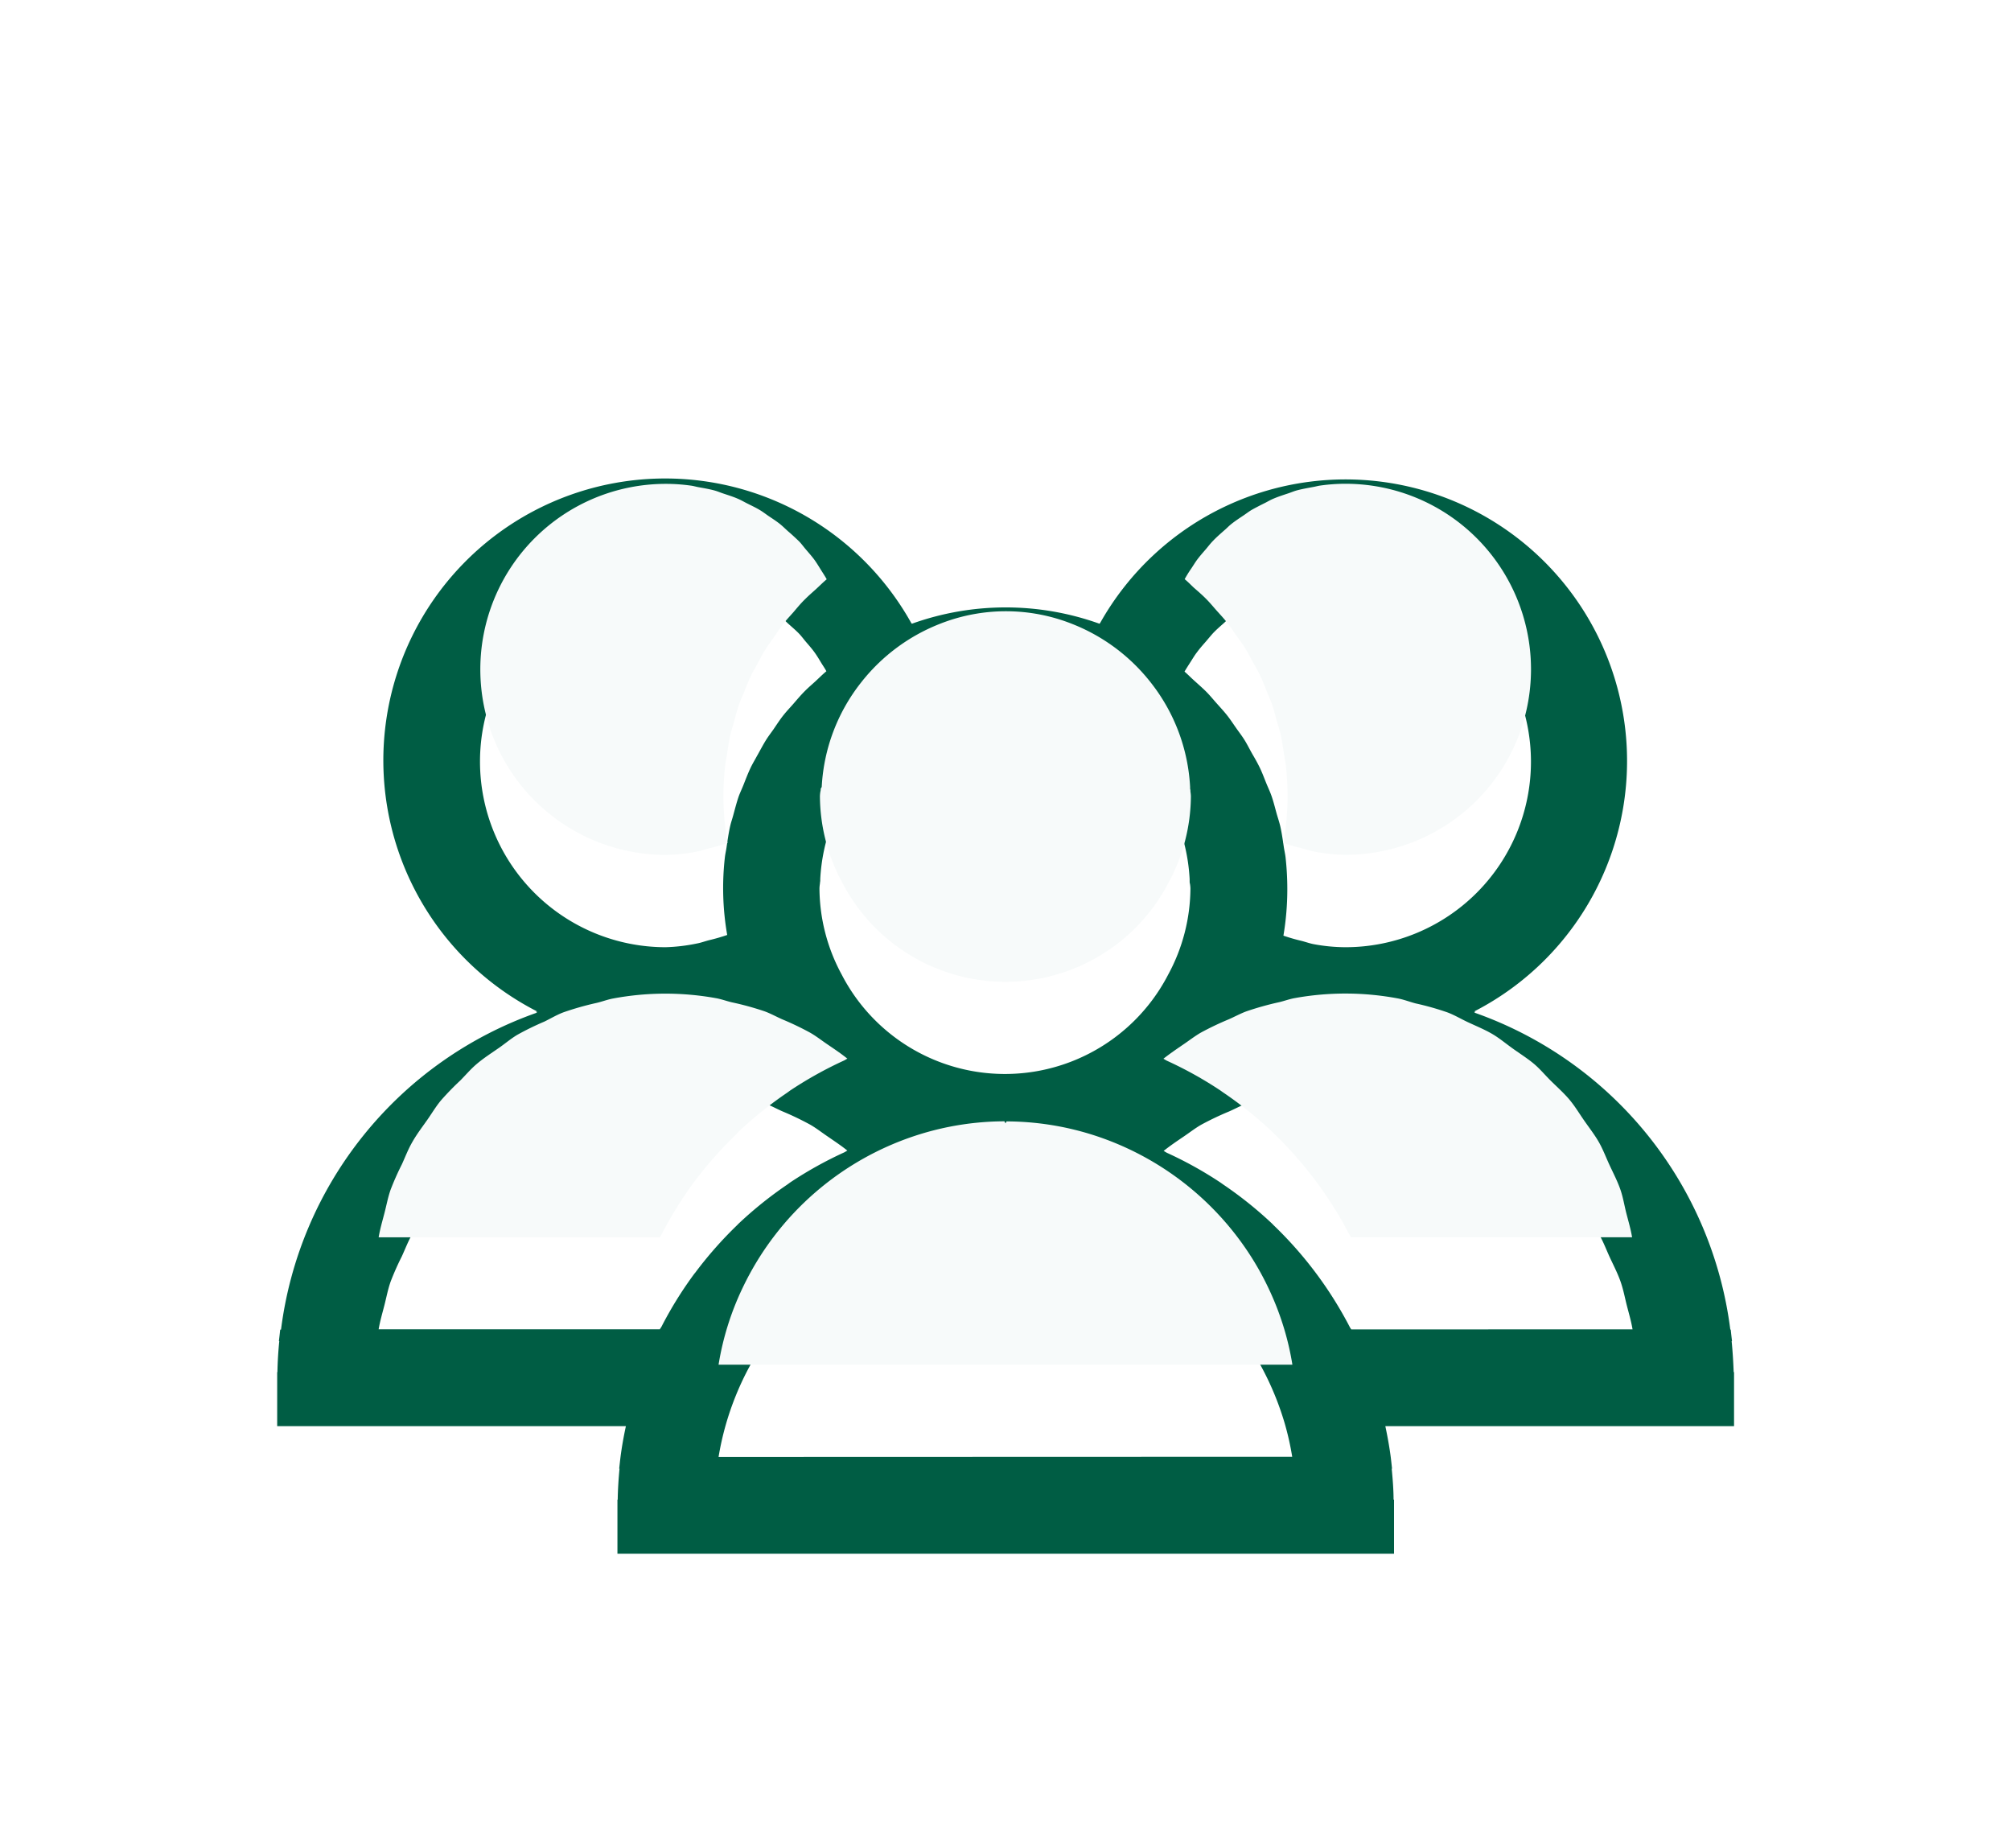 <svg xmlns="http://www.w3.org/2000/svg" xmlns:xlink="http://www.w3.org/1999/xlink" width="43.53" height="40" viewBox="0 0 43.53 40">
  <defs>
    <filter id="Tracciato_716" x="0" y="4.375" width="43.53" height="35.25" filterUnits="userSpaceOnUse">
      <feOffset dy="2" input="SourceAlpha"/>
      <feGaussianBlur stdDeviation="2" result="blur"/>
      <feFlood flood-color="#05696f" flood-opacity="0.239"/>
      <feComposite operator="in" in2="blur"/>
      <feComposite in="SourceGraphic"/>
    </filter>
  </defs>
  <g id="People" transform="translate(1.765)">
    <rect id="Rettangolo_625" data-name="Rettangolo 625" width="40" height="40" fill="none"/>
    <g id="Raggruppa_7921" data-name="Raggruppa 7921" transform="translate(0 -0.5)">
      <g transform="matrix(1, 0, 0, 1, -1.77, 0.5)" filter="url(#Tracciato_716)">
        <path id="Tracciato_716-2" data-name="Tracciato 716" d="M35.718,27.525h.008l-.016-.138-.012-.112h-.009a8.386,8.386,0,0,0-5.544-6.861l.031-.014-.032-.009a6.094,6.094,0,1,0-8.1-8.4l-.007,0,0,.009a6.015,6.015,0,0,0-4.066,0l0-.009-.007,0a6.1,6.1,0,1,0-8.1,8.4l-.032.01.03.014a8.386,8.386,0,0,0-5.544,6.861H4.3l-.012.112-.016.138h.008c-.023.233-.036.455-.04.67H4.235v1.17h7.548c-.052.24-.09.461-.117.67h0l-.013.111-.015.139h.007c-.022.233-.036.456-.039.67H11.6v1.17h16.81v-1.17H28.4c0-.215-.018-.438-.04-.67h.007l-.015-.139-.013-.111h0c-.026-.2-.065-.425-.117-.67h7.548v-1.17h-.008C35.754,27.981,35.741,27.759,35.718,27.525ZM24.01,12.819c.044-.068.085-.139.133-.2.062-.085.131-.162.2-.241.049-.058.1-.119.148-.173.074-.078.156-.149.236-.22.053-.047.1-.1.157-.141.087-.07.18-.13.272-.192.055-.037.108-.078.164-.112.1-.059.2-.107.3-.157.057-.029.112-.062.171-.087.107-.046.219-.082.33-.119.058-.019.113-.043.171-.06.119-.033.243-.054.365-.077.054-.009.106-.025.161-.032a3.892,3.892,0,0,1,.541-.038,4.015,4.015,0,0,1,0,8.03,3.811,3.811,0,0,1-.694-.067c-.086-.017-.171-.048-.257-.07a4.043,4.043,0,0,1-.392-.113A6.044,6.044,0,0,0,26.1,17.74a6.239,6.239,0,0,0-.038-.686c-.009-.076-.027-.15-.038-.225-.022-.149-.043-.3-.076-.445-.021-.092-.052-.181-.078-.272-.035-.126-.066-.253-.108-.375-.034-.1-.078-.19-.117-.286-.046-.112-.087-.226-.14-.335s-.1-.191-.156-.287-.106-.2-.167-.3-.129-.186-.194-.279-.125-.185-.195-.273-.153-.177-.231-.265-.142-.167-.22-.245-.177-.164-.267-.246c-.068-.061-.131-.127-.2-.186C23.919,12.96,23.965,12.89,24.01,12.819ZM18.561,14h0a3.884,3.884,0,0,1,2.876,0h0a4.031,4.031,0,0,1,1.7,1.27,3.985,3.985,0,0,1,.849,2.257l0,.039,0,0c0,.021,0,.042.007.062a.732.732,0,0,1,.01.1,3.95,3.95,0,0,1-.479,1.86,3.978,3.978,0,0,1-7.072,0,3.953,3.953,0,0,1-.479-1.86.718.718,0,0,1,.01-.1c0-.021.005-.043.007-.064l0,0,0-.039a3.977,3.977,0,0,1,.849-2.257A4.031,4.031,0,0,1,18.561,14Zm-9.936.977a4.02,4.02,0,0,1,4.015-4.015,3.9,3.9,0,0,1,.542.038c.056.007.111.024.166.034.121.022.242.042.359.075.062.018.121.044.183.064.107.036.214.07.318.115.064.027.124.063.186.094.1.048.193.093.285.149.063.037.121.083.181.124.086.058.174.114.255.179.06.049.115.1.173.156.074.067.151.132.22.2s.109.126.162.189.127.145.185.224.1.149.145.224.085.13.123.2c-.082.068-.156.143-.234.215s-.157.138-.23.212c-.092.092-.174.19-.259.288-.065.074-.133.145-.194.221-.082.1-.154.213-.228.321-.054.077-.112.152-.162.232-.071.114-.132.234-.2.353-.042.079-.089.155-.128.236-.06.125-.109.254-.16.383-.032.08-.069.158-.1.239-.047.135-.082.274-.12.412-.021.08-.049.157-.067.237-.035.153-.057.31-.08.467-.01.068-.026.135-.034.2a5.9,5.9,0,0,0,.049,1.692,4.043,4.043,0,0,1-.392.113c-.086.022-.171.054-.256.07A3.83,3.83,0,0,1,12.64,19,4.019,4.019,0,0,1,8.625,14.98Zm4.65,11.076,0,0a8.291,8.291,0,0,0-.721,1.159c-.011.02-.026.037-.036.057H6.431c.03-.177.08-.346.124-.517s.077-.35.136-.516a5.944,5.944,0,0,1,.243-.547c.072-.157.133-.319.218-.468.1-.175.221-.333.336-.5.1-.137.182-.283.289-.412a5.944,5.944,0,0,1,.421-.434c.116-.117.222-.243.347-.35.157-.134.332-.245.5-.363.131-.092.253-.2.391-.278a6.136,6.136,0,0,1,.582-.284c.138-.064.268-.143.411-.2a6.326,6.326,0,0,1,.7-.2c.127-.032.247-.081.377-.1a6.16,6.16,0,0,1,2.227-.007c.115.02.226.062.34.089a6.381,6.381,0,0,1,.711.195c.132.048.255.117.384.174a6.361,6.361,0,0,1,.6.287c.134.076.256.173.384.259.144.1.289.195.425.305-.026.012-.049.03-.076.042a8.523,8.523,0,0,0-1.142.634c-.031.02-.059.043-.09.064a8.454,8.454,0,0,0-1.036.831c-.017.015-.031.032-.048.048A8.525,8.525,0,0,0,13.275,26.056Zm.514,3.979a6.26,6.26,0,0,1,1.044-2.563,6.35,6.35,0,0,1,3.3-2.421,6.252,6.252,0,0,1,1.816-.283h.024l.023.044.023-.044h.024a6.24,6.24,0,0,1,1.815.283,6.348,6.348,0,0,1,3.305,2.421,6.356,6.356,0,0,1,.87,1.8,6.006,6.006,0,0,1,.173.759Zm13.695-2.76c-.009-.017-.022-.032-.031-.05a8.449,8.449,0,0,0-1.644-2.2c-.014-.013-.026-.027-.039-.04a8.459,8.459,0,0,0-1.042-.836c-.029-.019-.057-.041-.086-.06a8.365,8.365,0,0,0-1.143-.634c-.027-.013-.05-.031-.076-.043.138-.111.285-.21.431-.309.126-.085.246-.179.377-.255a6.389,6.389,0,0,1,.608-.29c.126-.055.248-.123.378-.171a6.452,6.452,0,0,1,.715-.2c.113-.027.222-.068.336-.088a6.16,6.16,0,0,1,2.227.007c.134.025.259.075.39.109a6.016,6.016,0,0,1,.684.193c.152.057.291.14.437.209.187.088.379.165.556.271.148.088.279.2.419.3.158.113.324.216.472.342s.249.251.373.376.274.262.4.408.206.292.308.44.224.3.318.468.152.326.227.489.17.344.234.527.093.35.138.525.093.336.122.51Z" transform="translate(1.77 -0.5)" fill="#005d44"/>
      </g>
      <path id="Tracciato_710" data-name="Tracciato 710" d="M13.335,18.928c.085-.016.17-.048.256-.07a4.043,4.043,0,0,0,.392-.113,5.9,5.9,0,0,1-.049-1.692c.008-.068.024-.135.034-.2.023-.157.045-.314.08-.467.018-.08.046-.157.067-.237.038-.138.073-.277.12-.412.028-.081.065-.159.1-.239.051-.129.1-.258.16-.383.039-.081.086-.157.128-.236.064-.119.125-.239.2-.353.05-.08.108-.155.162-.232.074-.108.146-.217.228-.321.061-.076.129-.147.194-.221.085-.1.167-.2.259-.288.073-.074.153-.142.23-.212s.152-.147.234-.215c-.038-.069-.081-.133-.123-.2s-.093-.153-.145-.224-.122-.15-.185-.224-.1-.13-.162-.189-.146-.138-.22-.2c-.058-.052-.113-.107-.173-.156-.081-.065-.169-.121-.255-.179-.06-.041-.118-.087-.181-.124-.092-.056-.189-.1-.285-.149-.062-.031-.122-.067-.186-.094-.1-.045-.211-.079-.318-.115-.062-.02-.121-.046-.183-.064-.117-.033-.238-.053-.359-.075-.055-.01-.11-.027-.166-.034a3.9,3.9,0,0,0-.542-.038,4.015,4.015,0,1,0,0,8.03A3.83,3.83,0,0,0,13.335,18.928Z" fill="#f7fafa"/>
      <path id="Tracciato_711" data-name="Tracciato 711" d="M24.347,13.466c.078.078.147.163.22.245s.159.173.231.265.13.181.195.273.134.183.194.279.112.2.167.3.109.189.156.287.094.223.14.335c.039.1.083.189.117.286.042.122.073.249.108.375.026.091.057.18.078.272.033.147.054.3.076.445.011.075.029.149.038.225a6.239,6.239,0,0,1,.038.686,6.044,6.044,0,0,1-.088,1.005,4.043,4.043,0,0,0,.392.113c.086.022.171.053.257.07A3.811,3.811,0,0,0,27.36,19a4.015,4.015,0,0,0,0-8.03,3.892,3.892,0,0,0-.541.038c-.055.007-.107.023-.161.032-.122.023-.246.044-.365.077-.058.017-.113.041-.171.06-.111.037-.223.073-.33.119-.059.025-.114.058-.171.087-.1.05-.2.1-.3.157-.056.034-.109.075-.164.112-.092.062-.185.122-.272.192-.055.044-.1.094-.157.141-.08.071-.162.142-.236.22-.053.054-.1.115-.148.173-.068.079-.137.156-.2.241-.048.066-.089.137-.133.2s-.091.141-.133.215c.072.059.135.125.2.186C24.17,13.3,24.263,13.38,24.347,13.466Z" fill="#f7fafa"/>
      <path id="Tracciato_712" data-name="Tracciato 712" d="M16,17.569l0,0c0,.021,0,.043-.007.064a.718.718,0,0,0-.01.1,3.953,3.953,0,0,0,.479,1.86,3.978,3.978,0,0,0,7.072,0,3.95,3.95,0,0,0,.479-1.86.732.732,0,0,0-.01-.1c0-.02,0-.041-.007-.062l0,0,0-.039a3.985,3.985,0,0,0-.849-2.257,4.031,4.031,0,0,0-1.7-1.27h0a3.884,3.884,0,0,0-2.876,0h0a4.031,4.031,0,0,0-1.7,1.27,3.977,3.977,0,0,0-.849,2.257Z" fill="#f7fafa"/>
      <path id="Tracciato_713" data-name="Tracciato 713" d="M14.233,24.983a8.454,8.454,0,0,1,1.036-.831c.031-.021.059-.044.09-.064a8.523,8.523,0,0,1,1.142-.634c.027-.012.05-.03.076-.042-.136-.11-.281-.207-.425-.305-.128-.086-.25-.183-.384-.259a6.361,6.361,0,0,0-.6-.287c-.129-.057-.252-.126-.384-.174a6.381,6.381,0,0,0-.711-.195c-.114-.027-.225-.069-.34-.089a6.16,6.16,0,0,0-2.227.007c-.13.024-.25.073-.377.1a6.326,6.326,0,0,0-.7.2c-.143.054-.273.133-.411.2a6.136,6.136,0,0,0-.582.284c-.138.082-.26.186-.391.278-.169.118-.344.229-.5.363-.125.107-.231.233-.347.35a5.944,5.944,0,0,0-.421.434c-.107.129-.193.275-.289.412-.115.164-.237.322-.336.5-.085.149-.146.311-.218.468a5.944,5.944,0,0,0-.243.547c-.059.166-.091.344-.136.516s-.094.34-.124.517h6.085c.01-.02.025-.037.036-.057a8.291,8.291,0,0,1,.721-1.159l0,0a8.525,8.525,0,0,1,.91-1.025C14.2,25.015,14.216,25,14.233,24.983Z" fill="#f7fafa"/>
      <path id="Tracciato_714" data-name="Tracciato 714" d="M25.69,28.374a6.206,6.206,0,0,0-.523-.9,6.348,6.348,0,0,0-3.305-2.421,6.24,6.24,0,0,0-1.815-.283h-.024L20,24.812l-.023-.044h-.024a6.252,6.252,0,0,0-1.816.283,6.327,6.327,0,0,0-3.828,3.323,6.1,6.1,0,0,0-.52,1.661H26.21a6.006,6.006,0,0,0-.173-.759A6.152,6.152,0,0,0,25.69,28.374Z" fill="#f7fafa"/>
      <path id="Tracciato_715" data-name="Tracciato 715" d="M33.308,26.24c-.064-.183-.153-.352-.234-.527s-.139-.333-.227-.489-.21-.313-.318-.468-.194-.3-.308-.44-.262-.273-.4-.408-.239-.261-.373-.376-.314-.229-.472-.342c-.14-.1-.271-.21-.419-.3-.177-.106-.369-.183-.556-.271-.146-.069-.285-.152-.437-.209a6.016,6.016,0,0,0-.684-.193c-.131-.034-.256-.084-.39-.109a6.16,6.16,0,0,0-2.227-.007c-.114.02-.223.061-.336.088a6.452,6.452,0,0,0-.715.2c-.13.048-.252.116-.378.171a6.389,6.389,0,0,0-.608.29c-.131.076-.251.17-.377.255-.146.1-.293.2-.431.309.026.012.049.03.076.043a8.365,8.365,0,0,1,1.143.634c.029.019.057.041.086.06a8.459,8.459,0,0,1,1.042.836c.013.013.025.027.039.04a8.449,8.449,0,0,1,1.644,2.2c.009.018.022.033.031.05h6.084c-.029-.174-.078-.341-.122-.51S33.368,26.409,33.308,26.24Z" fill="#f7fafa"/>
    </g>
  </g>
</svg>

